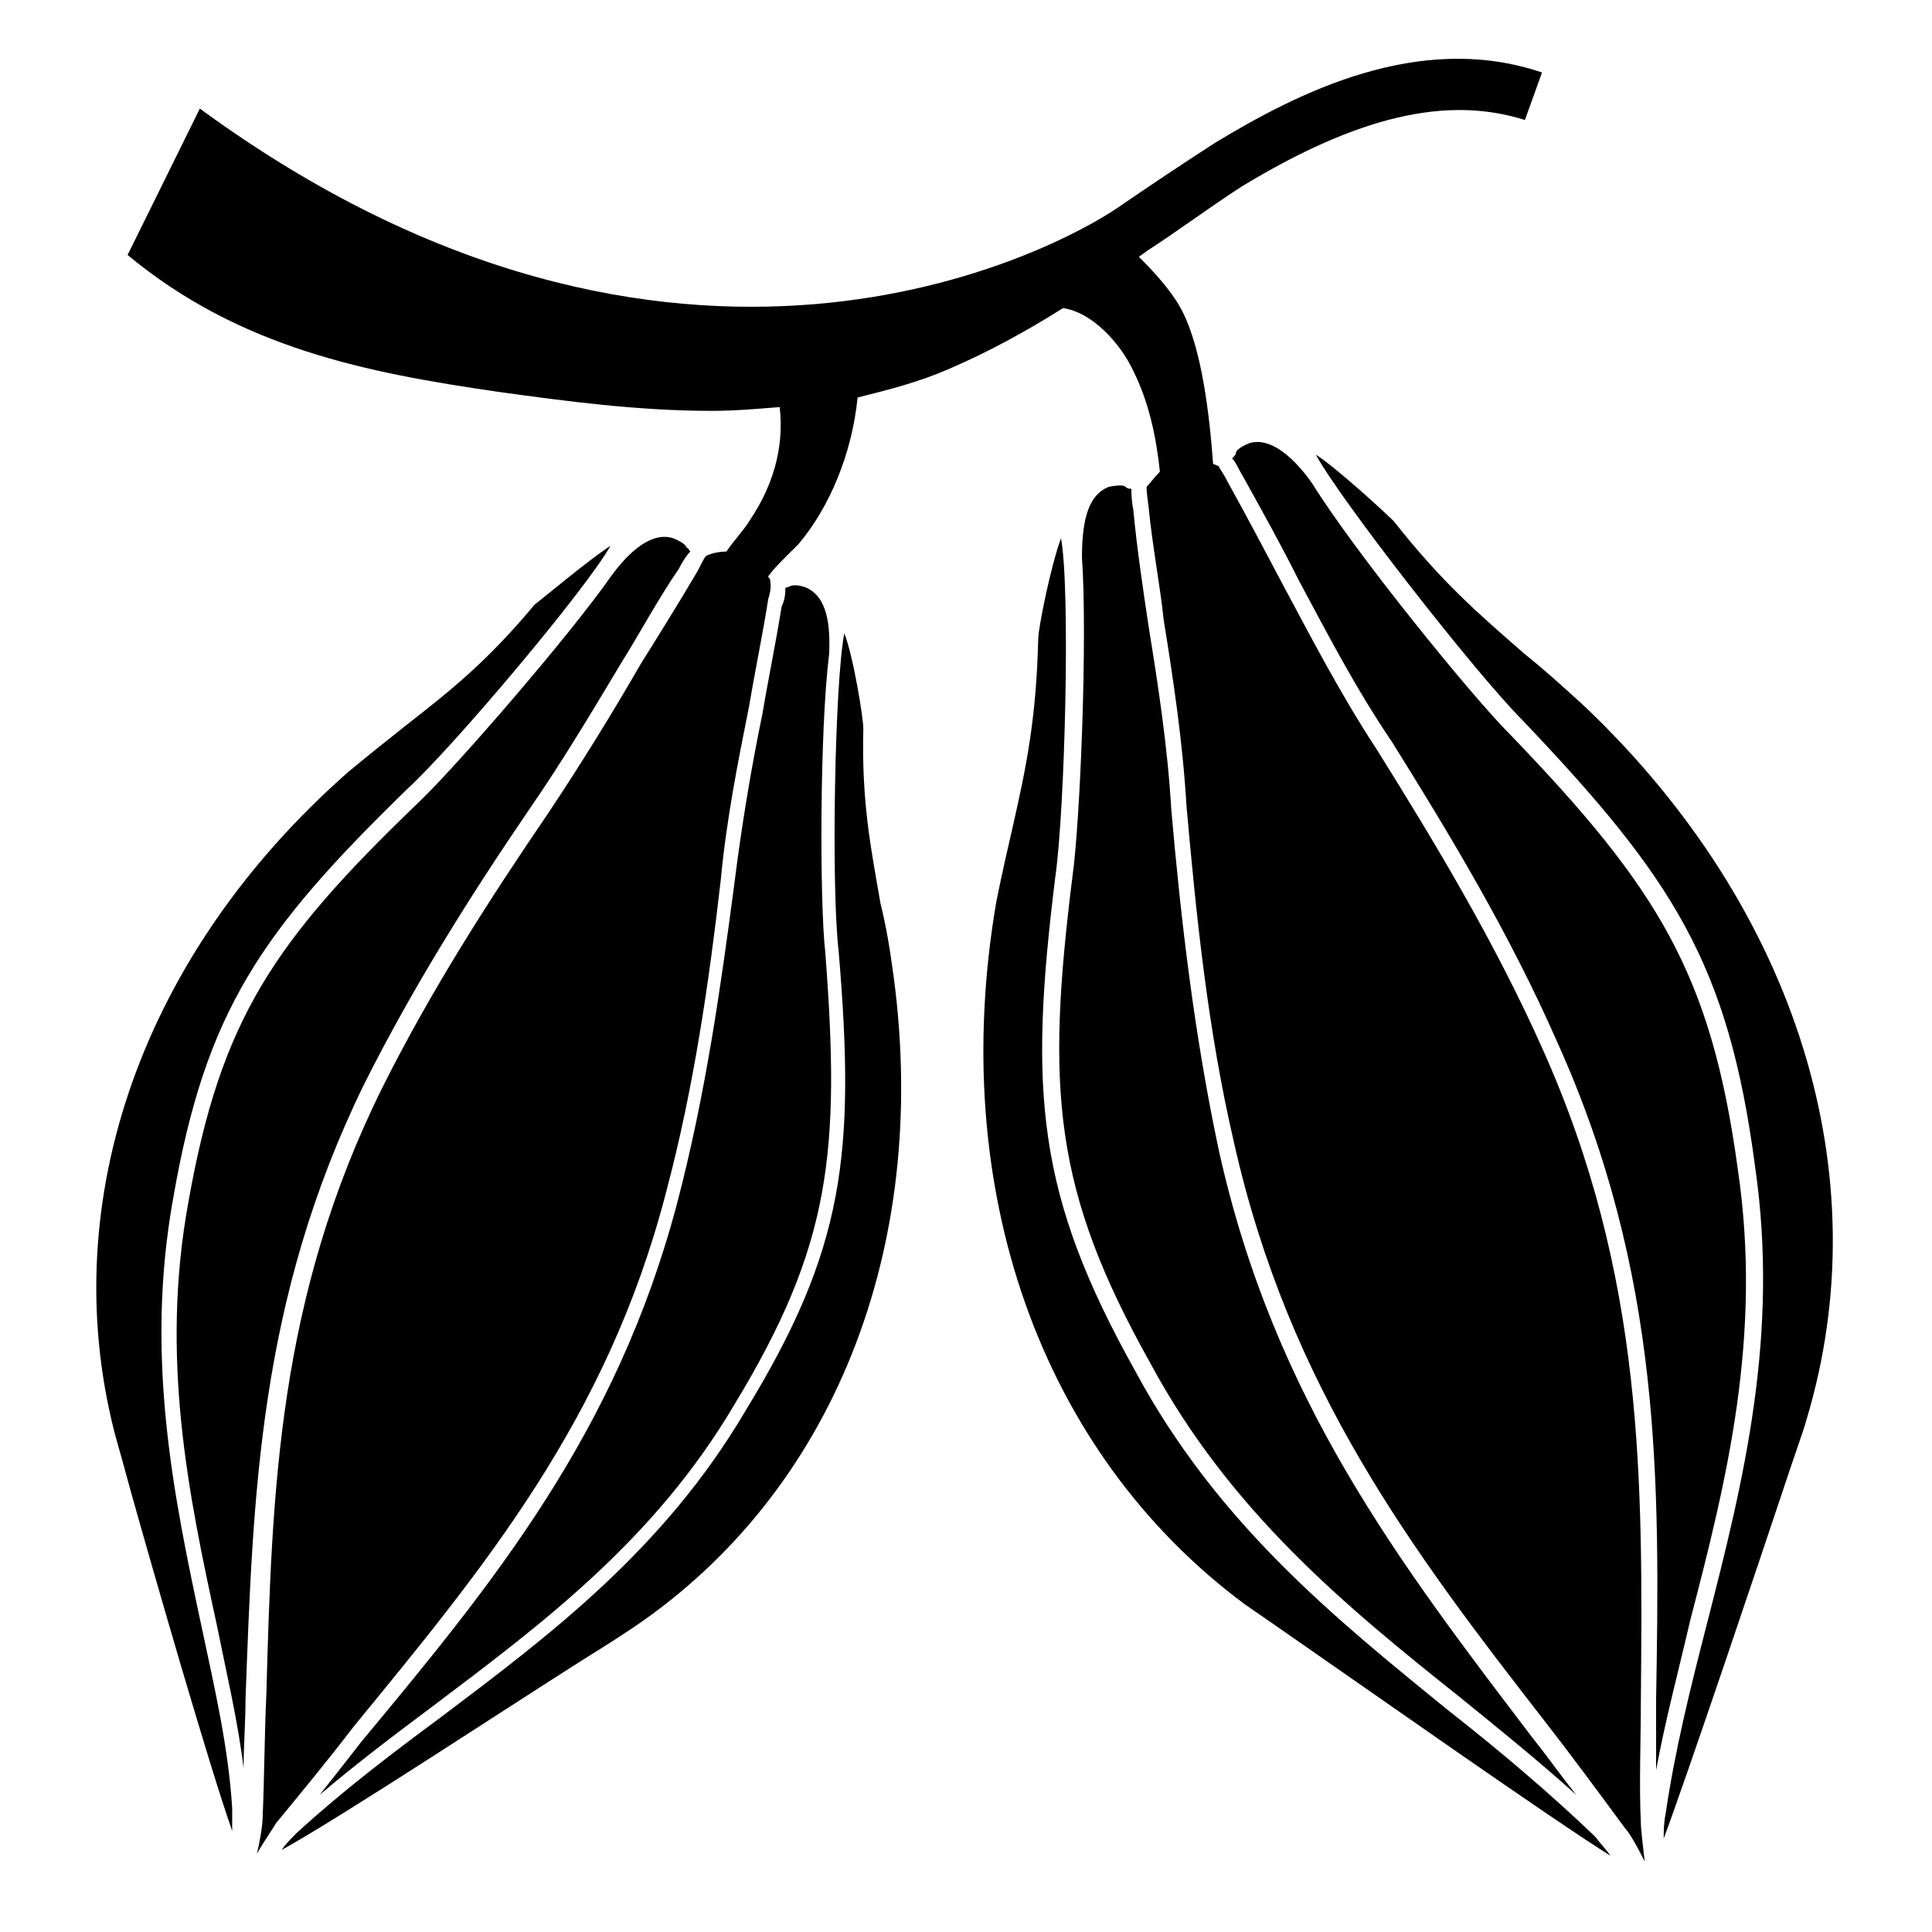 <?xml version="1.0" encoding="UTF-8"?>
<!-- Uploaded to: ICON Repo, www.svgrepo.com, Generator: ICON Repo Mixer Tools -->
<svg fill="#000000" width="800px" height="800px" version="1.1" viewBox="144 144 512 512" xmlns="http://www.w3.org/2000/svg">
 <g>
  <path d="m582.88 613.11c2.519-13.602 6.047-26.703 9.07-39.801 9.574-36.777 19.145-75.066 12.594-119.4-7.055-51.891-21.16-74.562-60.457-115.37-10.078-10.078-40.809-47.863-52.395-66.504-6.047-8.566-12.09-12.09-16.625-10.578-2.519 1.008-3.527 2.016-3.527 2.519s-0.504 1.008-1.008 1.512c1.008 1.008 1.512 2.519 3.023 5.039 5.039 9.07 10.078 18.137 14.609 27.207 7.559 14.105 15.113 28.719 24.688 42.824 15.113 24.184 31.234 50.883 43.832 79.602 27.711 61.465 27.207 116.38 26.199 174.32-0.004 5.539-0.004 12.086-0.004 18.637z"/>
  <path d="m448.87 505.29c21.16 39.297 51.891 64.488 81.617 88.168 10.578 8.566 21.16 17.129 31.234 26.199-4.031-5.039-7.559-10.078-11.586-15.113-35.266-46.352-68.52-89.68-83.129-155.68-6.551-30.73-10.078-61.465-12.594-90.184-1.008-17.129-3.527-33.25-6.047-48.871-1.512-10.078-3.023-20.152-4.031-30.73-0.504-2.519-0.504-4.535-0.504-5.543-0.504 0-1.008 0-1.512-0.504-0.504-0.504-2.016-0.504-4.535 0-5.039 2.016-7.055 8.062-7.055 18.641 1.512 21.664-0.504 70.535-2.519 84.641-7.047 56.426-5.035 83.129 20.66 128.97z"/>
  <path d="m527.46 596.99c-29.727-24.184-60.961-49.375-82.625-89.68-26.199-46.855-28.215-74.059-21.16-130.99 2.519-17.633 4.031-75.57 1.512-89.68-2.519 6.551-6.047 23.68-6.047 26.703-0.504 20.656-3.023 33.25-6.551 48.871-1.512 6.551-3.023 13.098-4.535 20.656-13.098 76.074 11.586 146.11 66 186.41 1.512 1.008 6.551 4.535 13.098 9.07 19.648 13.602 67.512 47.359 83.633 57.434-1.008-1.512-2.519-3.023-4.031-5.039-12.086-11.586-25.184-22.672-39.293-33.754z"/>
  <path d="m578.85 593.96c0.504-57.434 1.008-111.85-26.199-172.3-12.594-28.215-28.719-54.914-43.832-79.098-9.574-14.609-17.129-29.223-24.688-43.328-4.535-8.566-9.574-18.137-14.609-27.207-1.512-3.023-2.519-4.031-2.519-4.535-0.504 0-1.008-0.504-1.512-0.504-1.008-13.602-3.023-30.23-8.062-40.305-2.519-5.039-7.055-10.078-11.586-14.609 0.504-0.504 1.512-1.008 2.016-1.512 8.566-5.543 16.625-11.586 25.191-17.129 30.73-18.641 54.41-24.184 75.066-17.633l4.535-12.594c-32.746-11.082-64.992 5.543-86.656 18.641-8.566 5.543-17.633 11.586-25.695 17.129-16.121 11.082-117.39 66-243.34-26.199l-19.145 38.793c29.727 24.688 63.48 31.234 98.242 36.273 18.137 2.519 37.281 5.039 56.426 5.039 6.047 0 12.09-0.504 18.137-1.008 1.008 8.566-0.504 19.145-8.062 30.23-1.512 2.519-4.031 5.039-6.047 8.062-2.016 0-4.031 0.504-5.039 1.008-0.504 0-1.008 1.008-2.519 4.031-5.039 8.566-10.078 16.625-15.113 24.688-7.559 13.098-15.617 26.199-24.688 39.801-15.113 22.168-30.73 46.352-43.832 72.547-27.711 55.922-29.223 106.81-30.73 160.71-0.504 10.578-0.504 21.664-1.008 33.25 0 1.008-0.504 5.039-1.512 9.07 2.016-3.527 4.535-7.055 5.039-8.062 7.055-8.566 14.105-17.129 20.656-25.695 34.258-41.816 67.008-81.113 82.625-141.07 7.559-28.215 11.586-56.93 14.609-83.129 1.512-16.121 4.535-31.234 7.559-46.352 1.512-9.07 3.527-18.641 5.039-28.215 1.008-3.023 0.504-4.535 0.504-5.039s-0.504-0.504-0.504-1.008c1.512-2.016 3.023-3.527 4.535-5.039 1.008-1.008 2.519-2.519 3.527-3.527 8.062-9.574 14.105-23.68 15.617-38.793 8.062-2.016 16.121-4.031 24.184-7.559 10.578-4.535 20.656-10.078 30.23-16.121 7.559 1.008 15.113 9.07 18.641 16.625 4.031 8.062 6.047 17.129 7.055 26.703-1.512 1.512-2.519 3.023-3.527 4.031 0 0.504 0 1.512 0.504 5.039 1.008 10.578 3.023 20.656 4.031 30.23 2.519 15.617 5.039 32.242 6.047 49.375 2.519 28.215 5.543 58.945 12.594 89.176 14.609 64.992 47.359 108.32 82.625 153.66 7.055 9.07 14.105 18.641 21.16 28.215 1.008 1.008 3.023 4.535 5.039 8.566-0.504-4.535-1.008-8.566-1.008-10.078-0.504-10.074 0-22.164 0-33.25z"/>
  <path d="m564.24 331.48c-6.047-5.543-11.082-10.078-16.121-14.105-12.09-10.578-21.664-18.641-34.762-35.266-2.016-2.016-15.113-14.105-20.656-17.633 6.551 12.09 42.32 57.938 54.914 70.535 39.801 41.816 54.41 64.488 61.465 117.89 6.551 44.84-3.023 83.633-12.594 120.91-4.535 17.633-8.566 33.754-11.082 50.883-0.504 2.519-0.504 4.535-0.504 6.551 6.551-17.633 25.191-73.051 32.746-95.723 2.519-7.559 4.535-13.098 5.039-15.113 19.645-64.996-2.523-135.53-58.445-188.93z"/>
  <path d="m228.7 619.66c10.078-8.566 20.152-16.121 30.23-23.68 28.719-21.664 58.441-43.832 79.602-79.602 25.695-42.32 28.215-67.008 24.184-119.91-1.512-13.098-1.512-58.945 1.008-79.098 0.504-10.078-1.512-15.617-6.047-17.633-2.519-1.008-4.031-0.504-4.031-0.504s-1.008 0.504-1.512 0.504c0 1.008 0 3.023-1.008 5.039-1.512 9.574-3.527 19.145-5.039 28.215-3.023 14.609-5.543 29.727-7.559 45.848-3.527 26.703-7.559 55.418-15.113 84.137-16.121 60.961-48.871 100.76-83.633 142.58-3.523 4.527-7.051 9.062-11.082 14.102z"/>
  <path d="m240.29 431.74c13.098-26.199 28.719-50.883 43.832-73.051 9.07-13.098 17.129-26.703 24.688-39.297 5.039-8.062 9.574-16.625 15.113-24.688 1.008-2.016 2.016-3.527 3.023-4.535-0.504-0.504-0.504-1.008-1.008-1.008 0-0.504-1.008-1.512-3.527-2.519-4.535-1.512-10.078 1.512-16.121 9.574-11.586 16.625-41.816 51.387-51.387 60.457-38.289 36.777-52.395 57.434-60.961 105.8-7.559 41.312 0 77.586 7.559 112.35 2.519 12.594 5.543 25.191 7.055 37.785 0-6.047 0.504-12.09 0.504-18.137 2.012-54.41 3.523-105.8 31.23-162.73z"/>
  <path d="m197.47 575.32c-7.559-35.266-15.113-72.043-7.559-113.86 8.566-49.375 23.176-70.535 61.969-108.32 12.594-11.586 47.359-52.898 53.906-64.488-5.543 3.527-18.137 14.105-20.152 15.617-12.594 15.113-22.168 22.672-33.754 31.738-5.039 4.031-9.574 7.559-15.617 12.594-54.41 47.863-77.586 113.36-61.969 174.82 0.504 2.016 2.016 7.055 4.031 14.609 6.047 21.664 21.16 74.059 27.207 91.191v-6.047c-1.012-16.117-4.539-31.23-8.062-47.855z"/>
  <path d="m377.33 383.37c-2.519-14.609-5.039-26.703-4.535-46.352 0-2.519-2.519-18.641-5.039-25.191-2.519 12.594-3.527 67.008-1.512 84.137 4.535 53.906 1.512 79.098-24.688 121.92-21.664 36.777-51.891 59.449-80.609 81.113-13.602 10.078-26.199 19.648-38.289 30.73-1.512 1.512-3.023 3.023-4.031 4.535 15.617-8.566 61.465-38.793 80.609-50.883 6.551-4.031 11.082-7.055 12.594-8.062 52.898-35.77 78.594-100.26 69.023-172.3-1.004-7.551-2.012-13.598-3.523-19.645z"/>
 </g>
</svg>